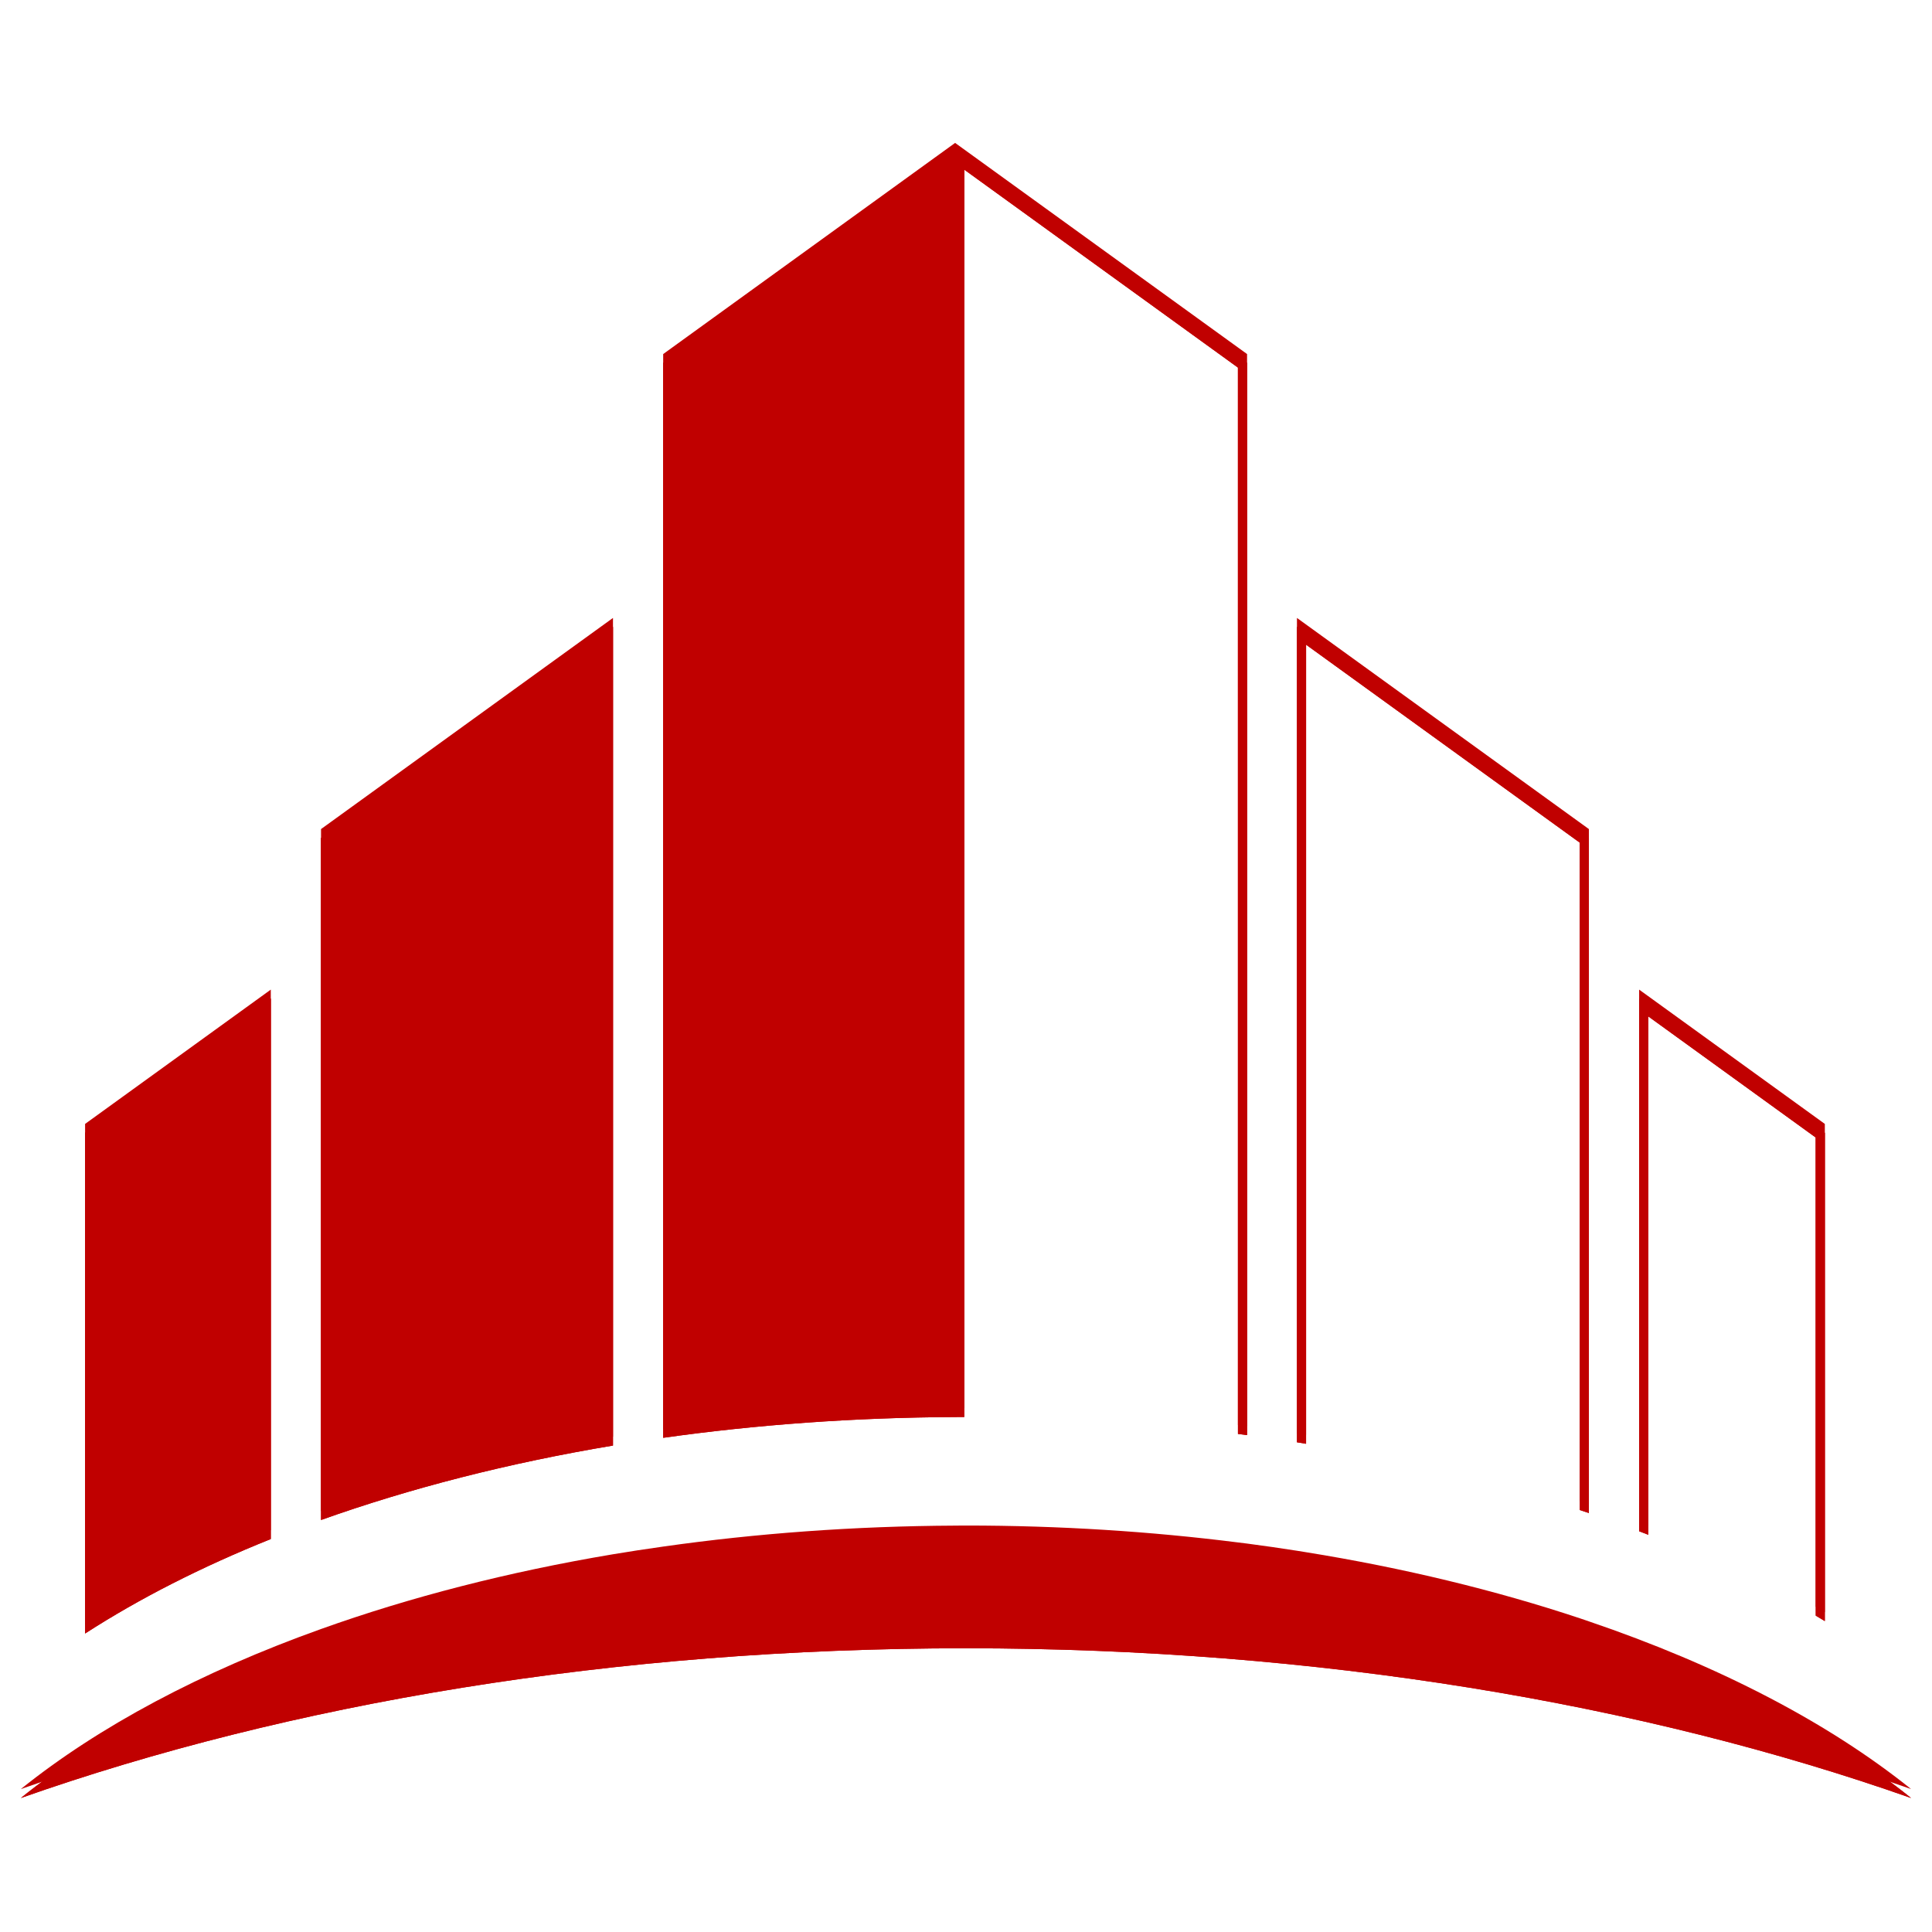 <svg xmlns="http://www.w3.org/2000/svg" xmlns:xlink="http://www.w3.org/1999/xlink" width="500" zoomAndPan="magnify" viewBox="0 0 375 375" height="500" preserveAspectRatio="xMidYMid meet" version="1.0"><defs><clipPath id="283041687d"><path d="M 128 27.746 L 243 27.746 L 243 278 L 128 278 Z M 128 27.746 " clip-rule="nonzero"/></clipPath><clipPath id="a17e5048d3"><path d="M 4 296 L 371 296 L 371 347.246 L 4 347.246 Z M 4 296 " clip-rule="nonzero"/></clipPath><clipPath id="750f57fc04"><path d="M 128 29.48 L 243 29.48 L 243 280 L 128 280 Z M 128 29.48 " clip-rule="nonzero"/></clipPath><clipPath id="bdeb8e51f7"><path d="M 4 297 L 371 297 L 371 348.98 L 4 348.98 Z M 4 297 " clip-rule="nonzero"/></clipPath><clipPath id="ea3df83541"><path d="M 128 29.48 L 243 29.48 L 243 280 L 128 280 Z M 128 29.48 " clip-rule="nonzero"/></clipPath><clipPath id="24d03e4274"><path d="M 4 297 L 371 297 L 371 348.98 L 4 348.98 Z M 4 297 " clip-rule="nonzero"/></clipPath></defs><g clip-path="url(#283041687d)"><path fill="#c00000" d="M 185.395 273.312 C 185.984 273.312 186.578 273.301 187.164 273.301 L 187.164 31.195 L 240.285 69.617 L 240.285 276.594 C 240.871 276.668 241.465 276.742 242.055 276.82 L 242.055 68.723 L 185.387 27.738 L 128.723 68.723 L 128.723 277.344 C 146.777 274.797 165.773 273.402 185.395 273.312 Z M 185.395 273.312 " fill-opacity="1" fill-rule="nonzero"/></g><path fill="#c00000" d="M 118.98 119.941 L 62.312 160.922 L 62.312 293.297 C 79.516 287.16 98.57 282.258 118.98 278.848 Z M 118.98 119.941 " fill-opacity="1" fill-rule="nonzero"/><path fill="#c00000" d="M 52.562 192.082 L 16.516 218.152 L 16.516 315.332 C 27.055 308.527 39.156 302.363 52.562 296.992 Z M 52.562 192.082 " fill-opacity="1" fill-rule="nonzero"/><path fill="#c00000" d="M 253.516 123.402 L 306.637 161.828 L 306.637 291.359 C 307.223 291.555 307.816 291.746 308.402 291.945 L 308.402 160.922 L 251.738 119.941 L 251.738 278.215 C 252.332 278.312 252.922 278.406 253.508 278.5 L 253.508 123.402 Z M 253.516 123.402 " fill-opacity="1" fill-rule="nonzero"/><path fill="#c00000" d="M 319.934 195.551 L 352.434 219.062 L 352.434 311.859 C 353.02 312.211 353.621 312.559 354.199 312.918 L 354.199 218.152 L 318.156 192.082 L 318.156 295.48 C 318.75 295.711 319.336 295.938 319.926 296.164 L 319.926 195.551 Z M 319.934 195.551 " fill-opacity="1" fill-rule="nonzero"/><g clip-path="url(#a17e5048d3)"><path fill="#c00000" d="M 308.402 314.707 C 307.816 314.508 307.23 314.305 306.637 314.105 C 290.336 308.684 272.5 304.348 253.516 301.285 C 252.93 301.191 252.332 301.094 251.746 301 C 248.547 300.5 245.32 300.031 242.059 299.605 C 241.473 299.531 240.879 299.461 240.293 299.387 C 223.391 297.25 205.715 296.105 187.496 296.105 C 187.383 296.105 187.273 296.105 187.164 296.105 C 186.57 296.105 185.984 296.121 185.395 296.121 C 165.773 296.215 146.777 297.625 128.73 300.188 C 125.449 300.648 122.191 301.148 118.973 301.684 C 98.559 305.109 79.508 310.035 62.309 316.191 C 39.074 324.504 19.219 335.07 4.043 347.258 C 56.004 328.945 119.25 318.195 187.496 318.195 C 255.738 318.195 318.984 328.945 370.945 347.258 C 354.848 334.328 333.492 323.234 308.402 314.707 Z M 308.402 314.707 " fill-opacity="1" fill-rule="nonzero"/></g><g clip-path="url(#750f57fc04)"><path fill="#c00000" d="M 185.395 275.047 C 185.984 275.047 186.578 275.035 187.164 275.035 L 187.164 32.93 L 240.285 71.352 L 240.285 278.328 C 240.871 278.402 241.465 278.477 242.055 278.555 L 242.055 70.457 L 185.387 29.473 L 128.723 70.457 L 128.723 279.078 C 146.777 276.531 165.773 275.137 185.395 275.047 Z M 185.395 275.047 " fill-opacity="1" fill-rule="nonzero"/></g><path fill="#c00000" d="M 118.98 121.676 L 62.312 162.66 L 62.312 295.031 C 79.516 288.895 98.57 283.992 118.98 280.582 Z M 118.98 121.676 " fill-opacity="1" fill-rule="nonzero"/><path fill="#c00000" d="M 52.562 193.816 L 16.516 219.887 L 16.516 317.066 C 27.055 310.266 39.156 304.102 52.562 298.727 Z M 52.562 193.816 " fill-opacity="1" fill-rule="nonzero"/><path fill="#c00000" d="M 253.516 125.141 L 306.637 163.562 L 306.637 293.094 C 307.223 293.289 307.816 293.48 308.402 293.68 L 308.402 162.66 L 251.738 121.676 L 251.738 279.949 C 252.332 280.047 252.922 280.141 253.508 280.238 L 253.508 125.141 Z M 253.516 125.141 " fill-opacity="1" fill-rule="nonzero"/><path fill="#c00000" d="M 319.934 197.285 L 352.434 220.797 L 352.434 313.594 C 353.02 313.949 353.621 314.293 354.199 314.652 L 354.199 219.887 L 318.156 193.816 L 318.156 297.219 C 318.75 297.445 319.336 297.672 319.926 297.898 L 319.926 197.285 Z M 319.934 197.285 " fill-opacity="1" fill-rule="nonzero"/><g clip-path="url(#bdeb8e51f7)"><path fill="#c00000" d="M 308.402 316.441 C 307.816 316.246 307.23 316.039 306.637 315.84 C 290.336 310.418 272.5 306.082 253.516 303.02 C 252.93 302.926 252.332 302.832 251.746 302.734 C 248.547 302.234 245.32 301.766 242.059 301.34 C 241.473 301.266 240.879 301.195 240.293 301.121 C 223.391 298.984 205.715 297.84 187.496 297.84 C 187.383 297.84 187.273 297.84 187.164 297.84 C 186.57 297.84 185.984 297.855 185.395 297.855 C 165.773 297.949 146.777 299.359 128.73 301.922 C 125.449 302.383 122.191 302.883 118.973 303.418 C 98.559 306.844 79.508 311.77 62.309 317.926 C 39.074 326.238 19.219 336.805 4.043 348.996 C 56.004 330.68 119.25 319.93 187.496 319.93 C 255.738 319.93 318.984 330.68 370.945 348.996 C 354.848 336.066 333.492 324.969 308.402 316.441 Z M 308.402 316.441 " fill-opacity="1" fill-rule="nonzero"/></g><g clip-path="url(#ea3df83541)"><path fill="#c00000" d="M 185.395 275.047 C 185.984 275.047 186.578 275.035 187.164 275.035 L 187.164 32.93 L 240.285 71.352 L 240.285 278.328 C 240.871 278.402 241.465 278.477 242.055 278.555 L 242.055 70.457 L 185.387 29.473 L 128.723 70.457 L 128.723 279.078 C 146.777 276.531 165.773 275.137 185.395 275.047 Z M 185.395 275.047 " fill-opacity="1" fill-rule="nonzero"/></g><path fill="#c00000" d="M 118.98 121.676 L 62.312 162.66 L 62.312 295.031 C 79.516 288.895 98.57 283.992 118.98 280.582 Z M 118.98 121.676 " fill-opacity="1" fill-rule="nonzero"/><path fill="#c00000" d="M 52.562 193.816 L 16.516 219.887 L 16.516 317.066 C 27.055 310.266 39.156 304.102 52.562 298.727 Z M 52.562 193.816 " fill-opacity="1" fill-rule="nonzero"/><path fill="#c00000" d="M 253.516 125.141 L 306.637 163.562 L 306.637 293.094 C 307.223 293.289 307.816 293.48 308.402 293.68 L 308.402 162.66 L 251.738 121.676 L 251.738 279.949 C 252.332 280.047 252.922 280.141 253.508 280.238 L 253.508 125.141 Z M 253.516 125.141 " fill-opacity="1" fill-rule="nonzero"/><path fill="#c00000" d="M 319.934 197.285 L 352.434 220.797 L 352.434 313.594 C 353.02 313.949 353.621 314.293 354.199 314.652 L 354.199 219.887 L 318.156 193.816 L 318.156 297.219 C 318.75 297.445 319.336 297.672 319.926 297.898 L 319.926 197.285 Z M 319.934 197.285 " fill-opacity="1" fill-rule="nonzero"/><g clip-path="url(#24d03e4274)"><path fill="#c00000" d="M 308.402 316.441 C 307.816 316.246 307.23 316.039 306.637 315.84 C 290.336 310.418 272.5 306.082 253.516 303.02 C 252.93 302.926 252.332 302.832 251.746 302.734 C 248.547 302.234 245.32 301.766 242.059 301.34 C 241.473 301.266 240.879 301.195 240.293 301.121 C 223.391 298.984 205.715 297.84 187.496 297.84 C 187.383 297.84 187.273 297.84 187.164 297.84 C 186.57 297.84 185.984 297.855 185.395 297.855 C 165.773 297.949 146.777 299.359 128.73 301.922 C 125.449 302.383 122.191 302.883 118.973 303.418 C 98.559 306.844 79.508 311.77 62.309 317.926 C 39.074 326.238 19.219 336.805 4.043 348.996 C 56.004 330.68 119.25 319.93 187.496 319.93 C 255.738 319.93 318.984 330.68 370.945 348.996 C 354.848 336.066 333.492 324.969 308.402 316.441 Z M 308.402 316.441 " fill-opacity="1" fill-rule="nonzero"/></g></svg>